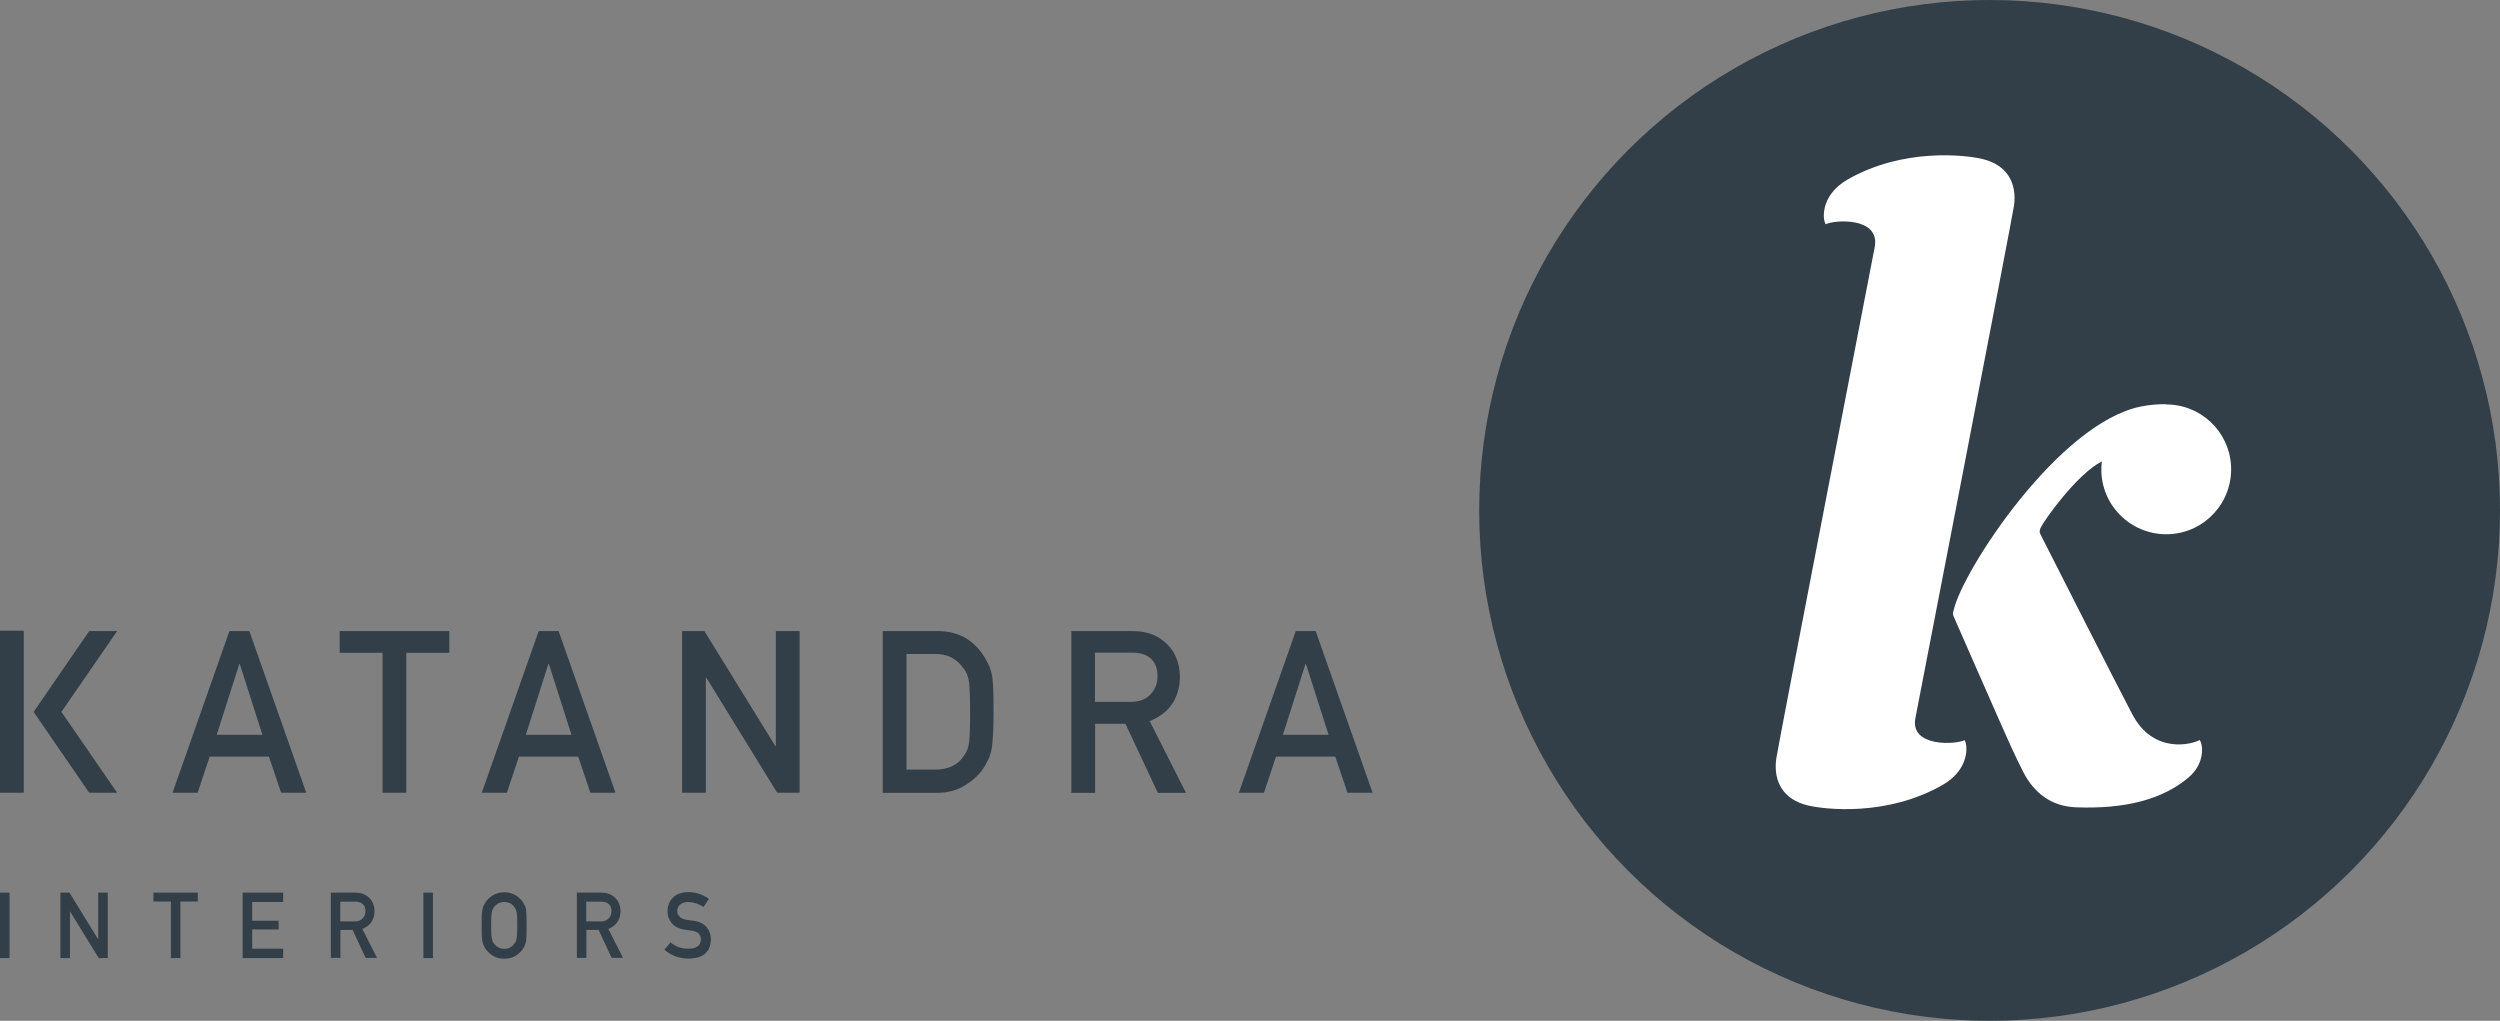 <svg xmlns="http://www.w3.org/2000/svg" id="Layer_2" data-name="Layer 2" viewBox="0 0 149.39 61"><rect x="0" y="0" width="149.39" height="61" fill="#808080" stroke="none"/><defs><style>      .cls-1 {        fill: #323f48;      }      .cls-2 {        fill: #fff;      }    </style></defs><g id="Layer_1_copy" data-name="Layer 1 copy"><g><circle class="cls-1" cx="118.89" cy="30.5" r="30.5"></circle><g><path class="cls-2" d="M129.43,24.15c-.49,0-.99.04-1.49.14-4.91.98-10.62,9.74-11.19,12.14-.04.15-.08.25-.01.4.89,2.02,1.77,4.05,2.67,6.08.48,1.09.96,2.18,1.5,3.24.65,1.25,1.68,2.03,3.12,2.09,2.95.12,5.23-.47,6.78-1.81.96-.83.84-1.96.63-2.21-.38.23-2.75.92-4.04-1.57-1.85-3.56-3.65-7.15-5.47-10.72-.08-.15-.05-.24.02-.41.18-.4,2.15-3.19,3.65-3.95-.03.22-.04.44-.03.66.1,2.14,1.92,3.79,4.06,3.69,2.14-.1,3.79-1.92,3.69-4.06-.1-2.09-1.84-3.72-3.92-3.69l.03-.02Z"></path><path class="cls-2" d="M120.35,12.28c.18-1.35-.42-2.43-1.89-2.78-1.01-.24-4.73-.68-8.06,1.23-1.65.95-1.49,2.44-1.3,2.67.49-.26,3.24-.46,2.93,1.34-.12.67-5.79,29.86-5.89,30.61-.18,1.35.42,2.43,1.89,2.78,1.01.24,4.73.68,8.06-1.23,1.65-.95,1.49-2.44,1.3-2.67-.49.26-3.29.44-2.93-1.34.17-.86,5.81-29.99,5.89-30.61Z"></path></g><g><path class="cls-1" d="M0,53.34h.57v3.91h-.57v-3.91Z"></path><path class="cls-1" d="M3.61,53.34h.54l1.71,2.78h.01v-2.78h.57v3.91h-.54l-1.71-2.78h-.01v2.78h-.57s0-3.91,0-3.91Z"></path><path class="cls-1" d="M10.21,53.87h-1.04v-.53h2.65v.53h-1.04v3.38h-.57v-3.38Z"></path><path class="cls-1" d="M14.5,53.34h2.42v.56h-1.85v1.12h1.58v.52h-1.58v1.15h1.85v.56h-2.42v-3.91Z"></path><path class="cls-1" d="M19.75,53.34h1.48c.32,0,.57.09.77.26.24.19.37.47.38.83,0,.53-.25.89-.73,1.08l.88,1.73h-.68l-.78-1.67h-.73v1.67h-.57v-3.91h-.02ZM20.33,55.06h.87c.22,0,.38-.07.48-.19.11-.12.16-.26.16-.43,0-.2-.07-.35-.19-.44-.1-.08-.24-.12-.42-.12h-.9v1.19h0Z"></path><path class="cls-1" d="M25.3,53.34h.57v3.91h-.57v-3.91Z"></path><path class="cls-1" d="M28.78,55.3c0-.46.01-.76.04-.91s.07-.28.13-.37c.09-.18.24-.34.44-.48s.45-.22.74-.22.55.08.75.22.34.3.43.48c.06.09.11.22.13.37.02.15.03.46.03.91s-.01.75-.03.91-.07.28-.13.38c-.09.18-.23.34-.43.48s-.45.22-.75.22-.55-.08-.74-.22c-.2-.14-.35-.3-.44-.48-.03-.06-.05-.12-.08-.17-.02-.06-.04-.13-.05-.21-.03-.16-.04-.46-.04-.91ZM29.35,55.3c0,.38.01.65.04.78.02.14.07.25.15.33.06.08.14.15.24.2.1.06.21.09.35.09s.26-.03.36-.09c.1-.05.17-.12.23-.2.07-.08.13-.19.15-.33.03-.14.04-.4.04-.78s-.01-.65-.04-.79c-.03-.13-.08-.24-.15-.33-.06-.08-.13-.15-.23-.2s-.22-.08-.36-.08-.25.03-.35.08c-.1.05-.18.12-.24.2-.07.08-.12.19-.15.33-.03.14-.04.4-.04.79Z"></path><path class="cls-1" d="M34.45,53.34h1.48c.32,0,.57.09.77.26.24.19.37.47.38.83,0,.53-.25.89-.73,1.08l.88,1.73h-.68l-.78-1.67h-.73v1.67h-.57v-3.91h-.02ZM35.03,55.06h.87c.22,0,.38-.07.48-.19.11-.12.16-.26.16-.43,0-.2-.07-.35-.19-.44-.1-.08-.24-.12-.42-.12h-.9v1.19h0Z"></path><path class="cls-1" d="M40.05,56.3c.3.26.66.39,1.08.39.49,0,.74-.19.75-.54,0-.29-.16-.47-.49-.53-.15-.02-.32-.05-.5-.07-.33-.06-.57-.18-.74-.37-.17-.2-.26-.44-.26-.72,0-.34.11-.62.33-.83.21-.21.51-.31.91-.32.47,0,.88.15,1.23.4l-.32.49c-.28-.19-.6-.29-.94-.3-.18,0-.32.05-.44.14s-.19.24-.19.42c0,.11.04.21.13.31.08.09.22.16.41.19.1.02.25.04.43.06.36.05.62.18.79.39.17.21.25.45.25.73-.02.75-.46,1.13-1.33,1.14-.56,0-1.04-.18-1.45-.53l.38-.45h-.03Z"></path></g><g><path class="cls-1" d="M16.08,45.21h-3.55l-.72,2.16h-1.5l3.4-9.66h1.19l3.4,9.66h-1.5l-.73-2.16h.01ZM15.68,43.91l-1.35-4.23h-.03l-1.35,4.23h2.73Z"></path><path class="cls-1" d="M22.86,39.01h-2.56v-1.3h6.55v1.3h-2.57v8.36h-1.42s0-8.36,0-8.36Z"></path><path class="cls-1" d="M34.56,45.21h-3.55l-.72,2.16h-1.5l3.4-9.66h1.19l3.4,9.66h-1.5l-.73-2.16h0ZM34.15,43.91l-1.35-4.23h-.03l-1.35,4.23s2.73,0,2.73,0Z"></path><path class="cls-1" d="M40.75,37.71h1.34l4.24,6.87h.03v-6.87h1.42v9.66h-1.34l-4.23-6.87h-.03v6.87h-1.42v-9.66h-.01Z"></path><path class="cls-1" d="M52.75,37.71h3.27c1.27,0,2.22.55,2.85,1.63.23.36.37.74.43,1.14.05.4.07,1.08.07,2.06,0,1.04-.04,1.76-.11,2.17-.03.21-.09.39-.15.56-.07.16-.16.32-.26.5-.27.46-.66.83-1.14,1.13-.48.32-1.08.48-1.78.48h-3.18v-9.66h0ZM54.17,45.99h1.7c.8,0,1.38-.28,1.74-.84.16-.21.26-.47.3-.79.04-.31.06-.9.06-1.77s-.02-1.44-.06-1.81c-.05-.36-.17-.66-.37-.88-.39-.56-.95-.83-1.67-.82h-1.7s0,6.91,0,6.91Z"></path><path class="cls-1" d="M64.01,37.71h3.66c.78,0,1.42.21,1.91.64.59.48.9,1.17.93,2.06-.02,1.31-.62,2.2-1.81,2.68l2.17,4.29h-1.68l-1.94-4.13h-1.81v4.13h-1.42v-9.66h-.01ZM65.43,41.94h2.15c.53,0,.93-.17,1.2-.48.26-.29.39-.64.39-1.06,0-.5-.17-.87-.47-1.1-.24-.2-.59-.3-1.04-.3h-2.23s0,2.94,0,2.94Z"></path><path class="cls-1" d="M79.8,45.21h-3.55l-.72,2.16h-1.5l3.4-9.66h1.19l3.4,9.66h-1.5l-.73-2.16h.01ZM79.39,43.91l-1.35-4.23h-.03l-1.35,4.23s2.73,0,2.73,0Z"></path><rect class="cls-1" y="37.69" width="1.42" height="9.68"></rect><polygon class="cls-1" points="7 37.71 5.33 37.71 2.01 42.54 5.33 47.37 7 47.37 3.67 42.54 7 37.71"></polygon></g></g></g></svg>